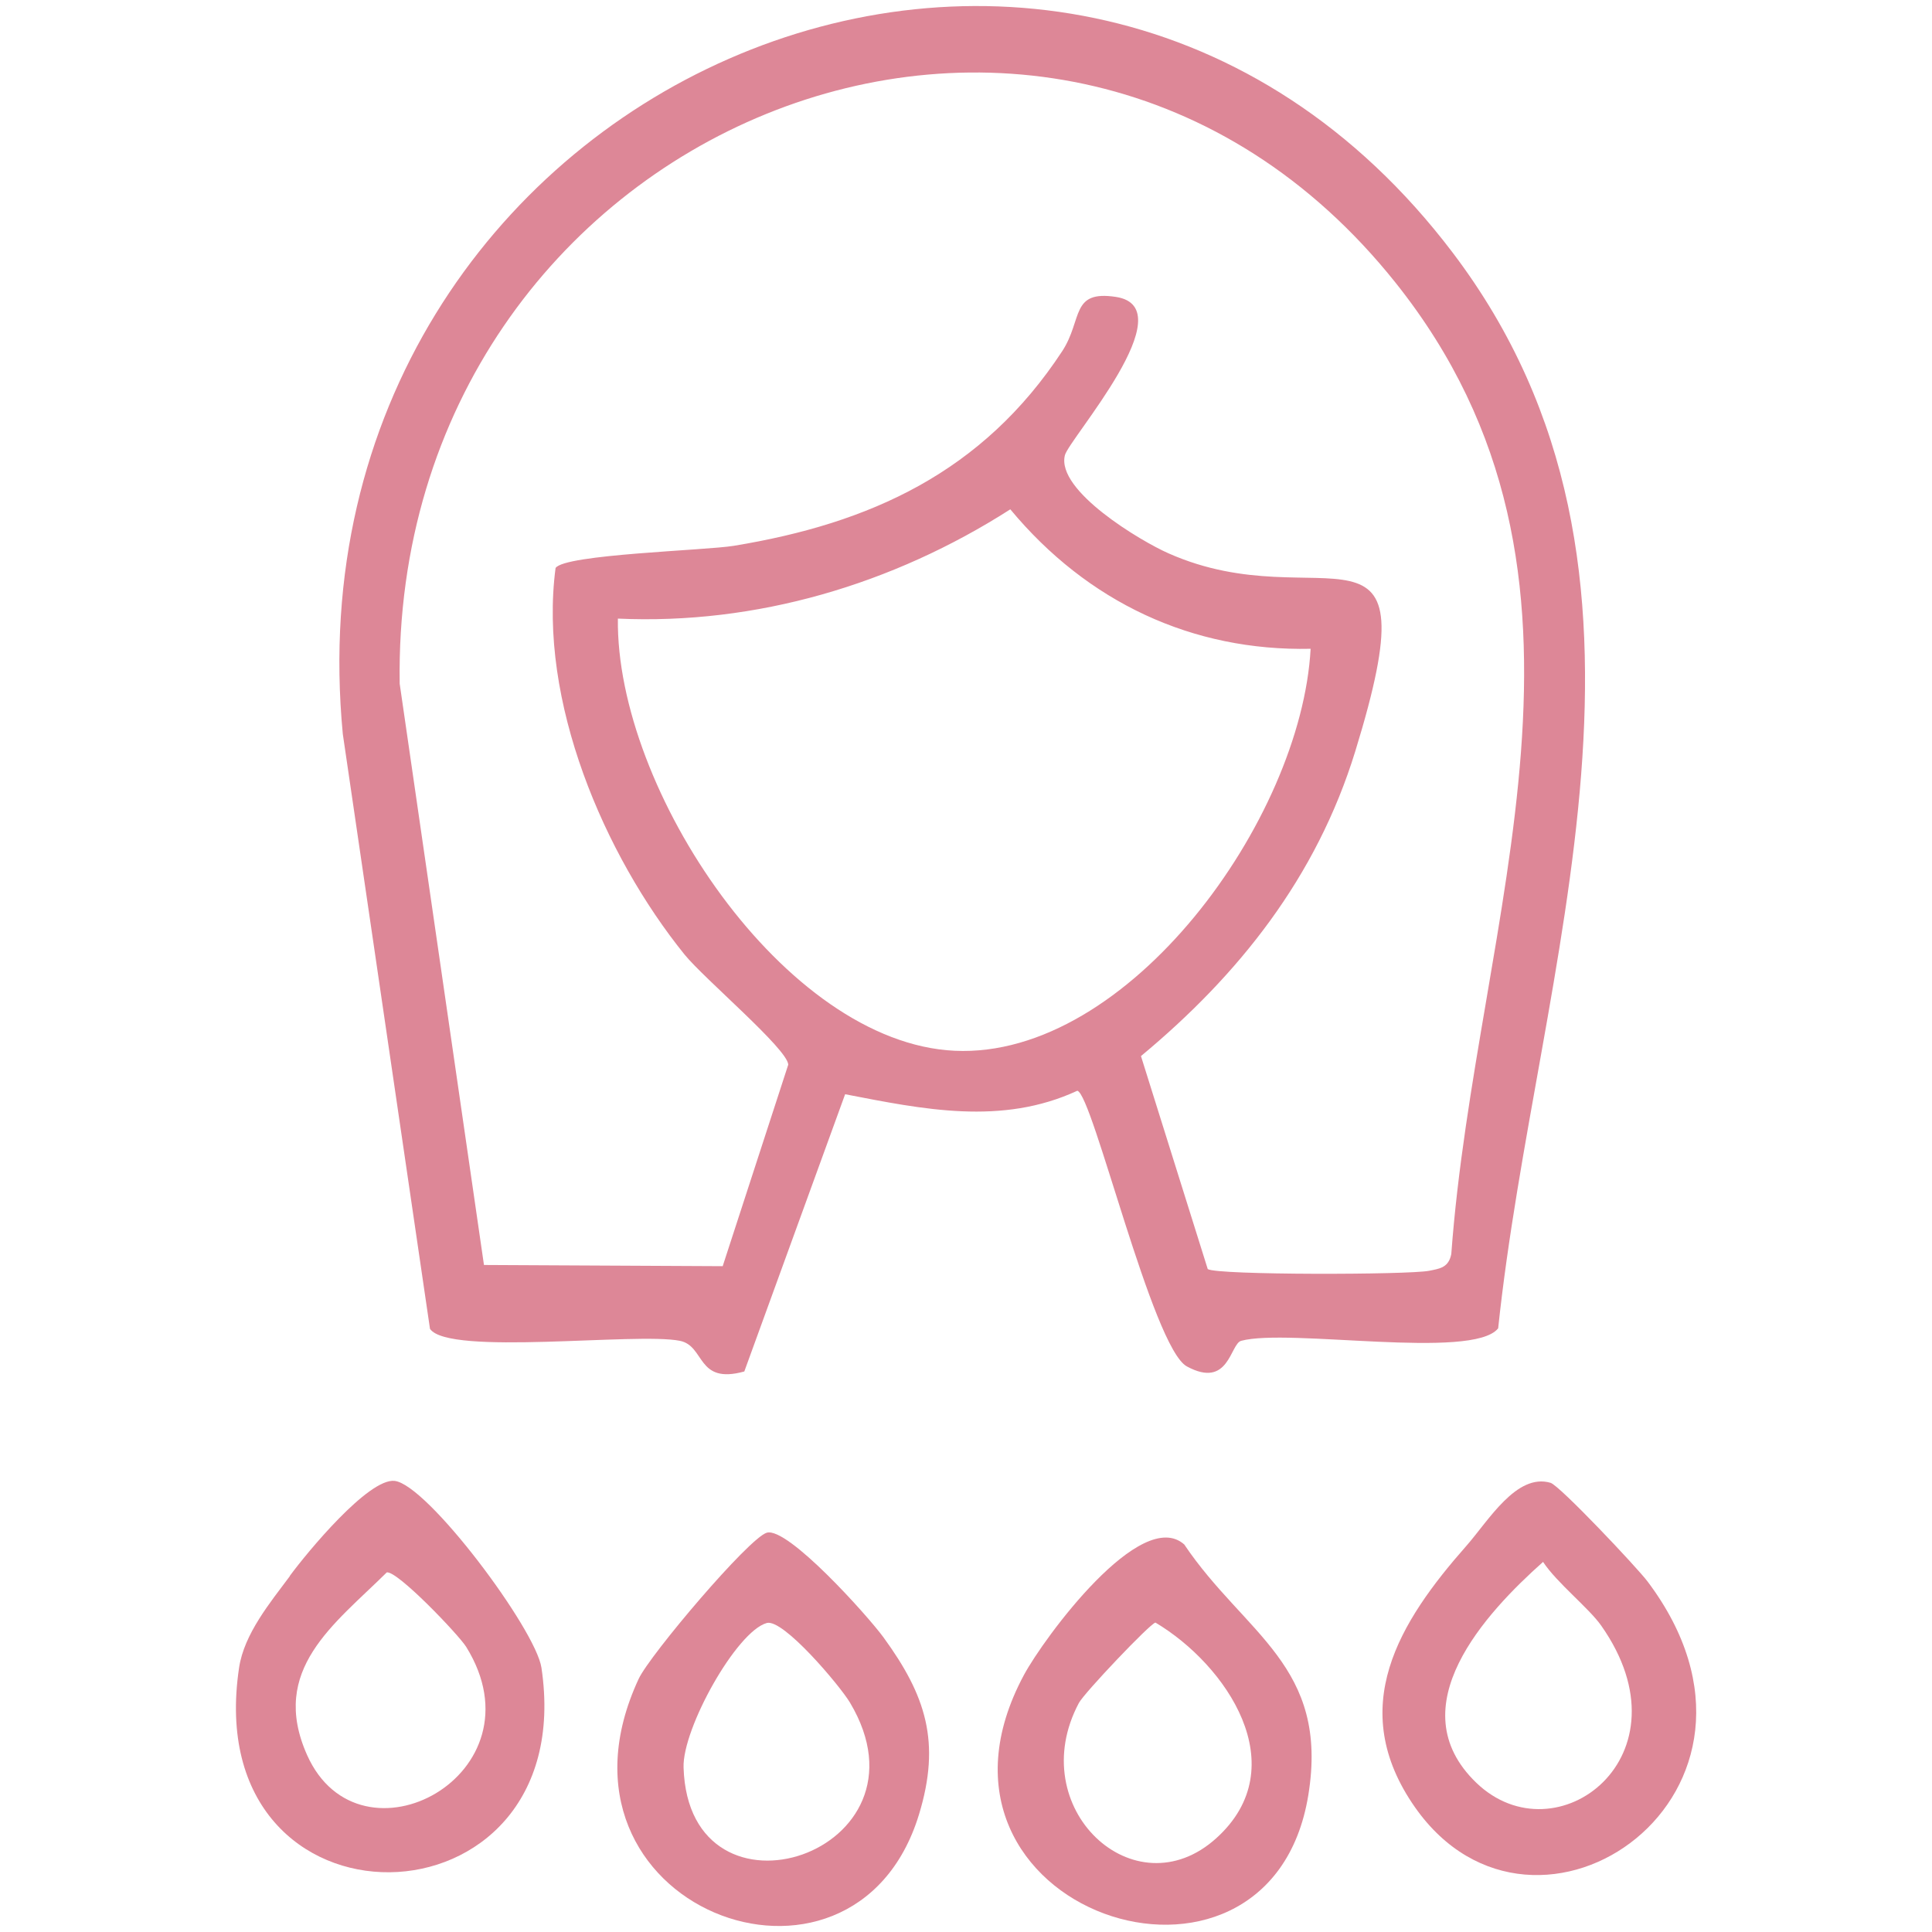 <?xml version="1.0" encoding="UTF-8"?>
<svg id="Layer_1" xmlns="http://www.w3.org/2000/svg" version="1.1" viewBox="0 0 160 160">
  <!-- Generator: Adobe Illustrator 29.2.1, SVG Export Plug-In . SVG Version: 2.1.0 Build 116)  -->
  <path d="M124.06,110.02c-2.14,2.62-17.36-.04-21.27,1.02-.92.25-1,4.02-4.5,2.12-2.85-1.55-7.8-22.53-9.07-22.83-6.27,2.91-12.81,1.53-19.23.29l-8.35,22.96c-3.98,1.1-3.22-2.12-5.34-2.54-3.58-.72-19.15,1.27-20.69-.99l-7.22-49.26C23.28,7.25,88.14-21.52,120.31,20.93c20.16,26.6,6.94,58.98,3.76,89.09ZM100.02,105.1c.78.51,16.66.48,18.34.14.9-.18,1.61-.27,1.83-1.39,2.06-28.01,14.86-56.01-4.61-80.43C87.26-12.1,32.4,10.58,33.1,56.62l6.98,48.14,19.77.1,5.43-16.69c-.06-1.3-6.94-7.09-8.59-9.12-6.66-8.25-12.13-21.01-10.68-32.01.75-1.14,12.43-1.45,14.77-1.84,11.26-1.85,20.6-6.07,27.19-16.12,1.71-2.62.67-5.07,4.45-4.49,5.77.89-3.89,11.76-4.23,13.11-.74,2.94,6.32,7.13,8.57,8.12,12.78,5.68,22.06-5,15.48,16.39-3.22,10.47-9.67,18.54-17.75,25.25l5.53,17.64ZM108.54,53.73c-9.78.21-18.47-3.84-24.87-11.55-9.74,6.23-21.06,9.57-32.5,9.05-.18,14.16,13.82,35.13,27.89,35.79,14.4.67,28.71-19.15,29.48-33.29Z" fill="#dd8797"/>
  <path d="M63.51,126.93c1.74-.48,8.34,6.87,9.65,8.66,3.52,4.83,4.78,8.69,2.94,14.7-5.43,17.72-31.99,7.63-23.21-11.25.92-1.98,9.15-11.7,10.62-12.11ZM63.5,134.41c-2.51.7-6.99,8.74-6.89,11.96.42,13.92,21.22,7.1,13.78-5.37-.83-1.39-5.53-6.97-6.89-6.59Z" fill="#dd8797"/>
  <path d="M121.44,128.02c1.83-2.08,4.15-6.05,6.97-5.22.75.22,7.16,7.01,8.04,8.18,13.13,17.47-9.23,32.99-19.26,18.7-5.79-8.26-1.28-15.39,4.25-21.66ZM132.6,134.62c-1.02-1.45-3.67-3.54-4.81-5.27-4.73,4.21-12.03,12.03-5.53,18.29,6.63,6.38,17.95-2.21,10.34-13.02Z" fill="#dd8797"/>
  <path d="M24,130.51c1.45-1.97,6.51-8.09,8.67-7.87,2.72.28,11.69,12.29,12.17,15.47,3.33,22.28-28.48,22.9-25.04,0,.42-2.81,2.59-5.41,4.21-7.59ZM32.03,130.22c-4.33,4.29-9.75,8.05-6.6,15.12,4.38,9.82,19.71,1.6,13.18-8.95-.63-1.01-5.71-6.33-6.58-6.17Z" fill="#dd8797"/>
  <path d="M98.09,127.93c5,7.42,12,10.02,10.26,20.73-3.23,19.86-34.06,9.61-23.55-9.95,1.66-3.08,9.71-14.01,13.29-10.79ZM95.68,134.38c-.44.08-5.89,5.82-6.33,6.65-4.63,8.69,4.61,17.32,11.38,11.2,6.57-5.94.83-14.37-5.05-17.86Z" fill="#dd8797"/>
</svg>